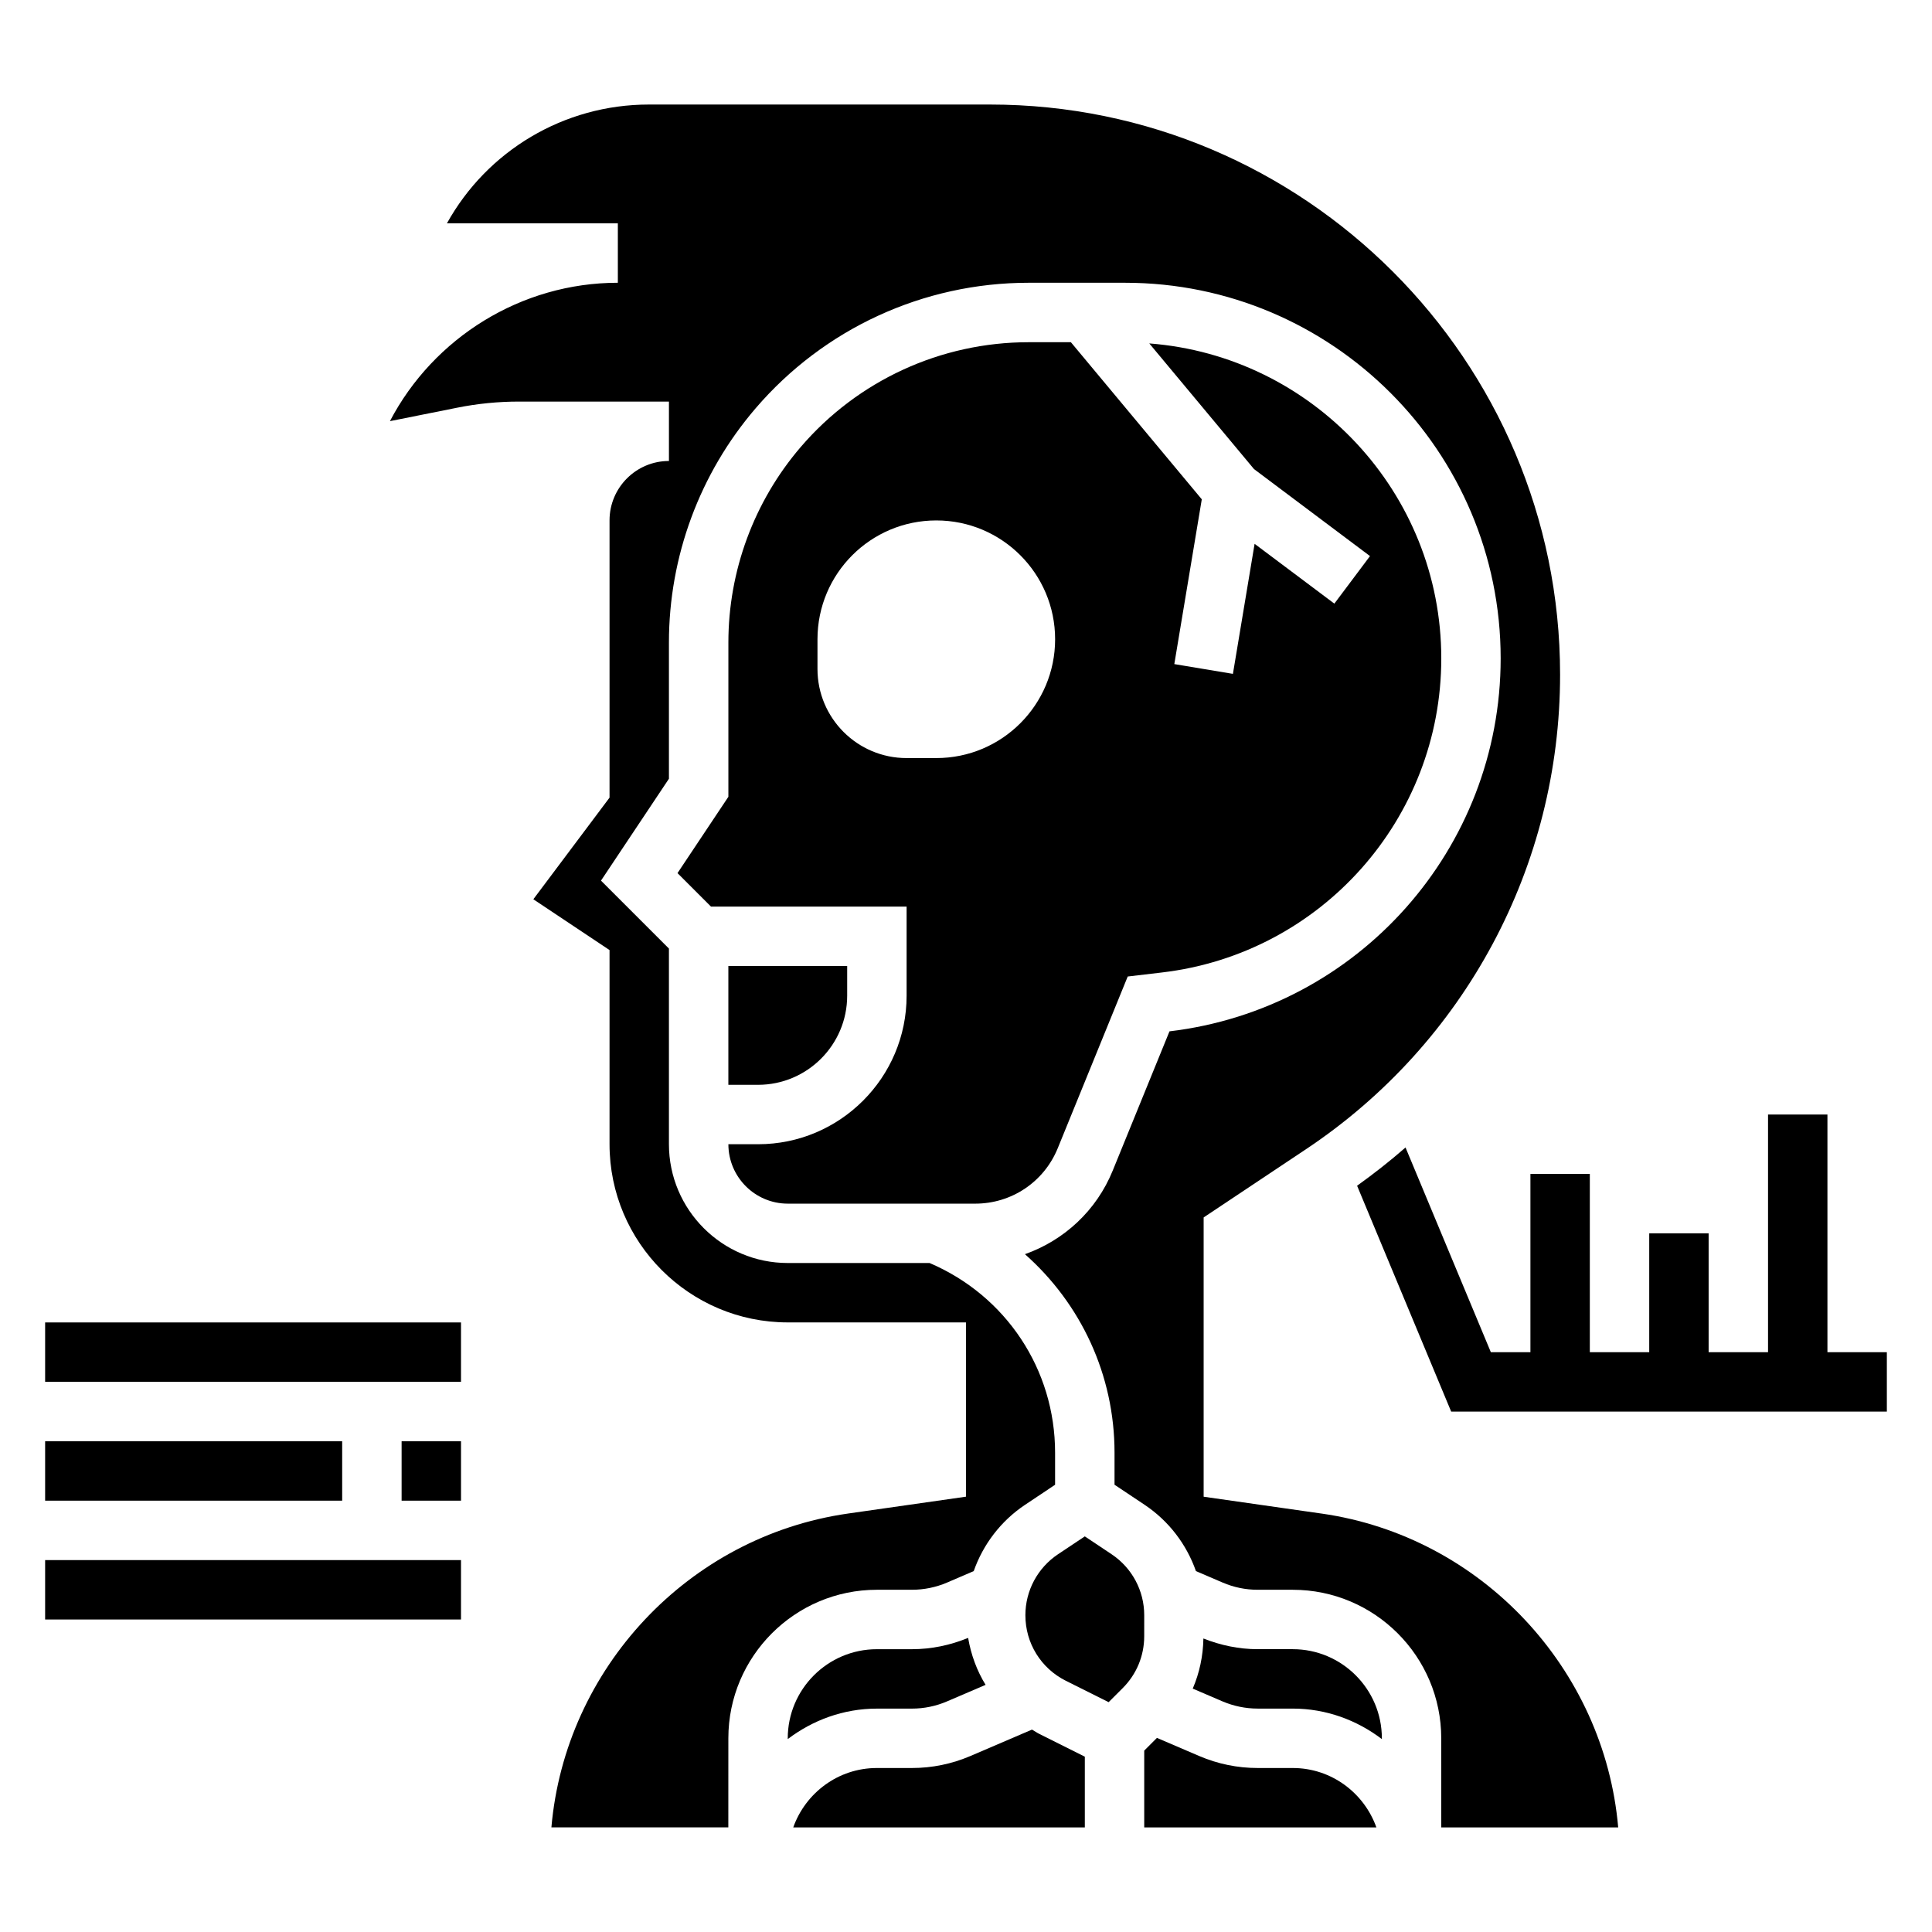 <?xml version="1.0" encoding="UTF-8"?>
<!-- Uploaded to: ICON Repo, www.iconrepo.com, Generator: ICON Repo Mixer Tools -->
<svg fill="#000000" width="800px" height="800px" version="1.1" viewBox="144 144 512 512" xmlns="http://www.w3.org/2000/svg">
 <g>
  <path d="m628.29 502.34v-62.977h-15.742v62.977h-15.742v-31.488h-15.742v31.488h-15.742v-47.23h-15.742v47.23h-10.492l-22.609-54.246c-4.078 3.574-8.375 6.934-12.832 10.141l24.93 59.848h115.46v-15.742z"/>
  <path d="m447.23 572.05c0-6.512-3.234-12.555-8.66-16.168l-7.086-4.723-7.086 4.723c-5.414 3.613-8.66 9.66-8.66 16.168 0 7.406 4.109 14.066 10.738 17.383l11.32 5.66 3.738-3.731c3.672-3.672 5.695-8.555 5.695-13.75z"/>
  <path d="m417.49 602.36-16.32 7c-4.934 2.109-10.145 3.18-15.504 3.18h-9.281c-10.25 0-18.91 6.606-22.168 15.742l77.273 0.004v-18.75l-12.043-6.023c-0.688-0.34-1.301-0.773-1.957-1.152z"/>
  <path d="m385.66 596.8c3.219 0 6.352-0.645 9.312-1.914l10.219-4.383c-2.312-3.762-3.863-7.988-4.629-12.445-4.766 1.957-9.754 2.996-14.902 2.996h-9.281c-13.02 0-23.617 10.598-23.617 23.617v0.203c6.598-4.996 14.723-8.074 23.617-8.074z"/>
  <path d="m486.59 612.54h-9.281c-5.367 0-10.578-1.07-15.508-3.18l-11.203-4.801-3.367 3.375v20.352h61.527c-3.258-9.141-11.918-15.746-22.168-15.746z"/>
  <path d="m494.22 545.11-31.242-4.465v-74.012l27.184-18.121c42.129-28.09 67.277-75.086 67.277-125.72 0-83.309-67.777-151.09-151.09-151.09h-90.395c-22.547 0-42.871 12.289-53.516 31.488h45.297v15.742c-25.609 0-48.84 14.562-60.402 36.676l17.797-3.559c5.394-1.086 10.922-1.629 16.422-1.629h39.723v15.742c-8.684 0-15.742 7.062-15.742 15.742v73.477l-20.191 26.93 20.191 13.465v51.445c0 26.047 21.184 47.23 47.23 47.23h47.23v46.184l-31.242 4.465c-42.398 6.062-74.973 41.133-78.625 83.176h46.887l0.008-23.613c0-21.703 17.656-39.359 39.359-39.359h9.281c3.219 0 6.352-0.645 9.312-1.906l7.07-3.039c2.496-7.086 7.188-13.289 13.625-17.586l7.941-5.297v-8.5c0-22.082-13.035-41.629-33.25-50.262l-37.598-0.004c-17.367 0-31.488-14.121-31.488-31.488v-51.844l-18.004-18.004 18.004-27v-36.109c0-22.75 8.148-44.777 22.953-62.039 18.133-21.152 44.504-33.293 72.371-33.293h25.551c54.891 0 99.543 44.652 99.543 99.543 0 50.414-37.723 92.883-87.766 98.84l-15.035 36.887c-4.32 10.629-12.895 18.492-23.27 22.168 14.801 13.098 23.742 31.961 23.742 52.602v8.5l7.949 5.297c6.438 4.297 11.133 10.5 13.625 17.586l7.078 3.039c2.945 1.262 6.07 1.91 9.289 1.91h9.281c21.703 0 39.359 17.656 39.359 39.359l0.008 23.617h46.887c-3.652-42.047-36.234-77.117-78.625-83.176z"/>
  <path d="m352.77 462.98h49.68c9.652 0 18.23-5.769 21.867-14.695l18.539-45.5 9.086-1.07c42.195-4.973 74.012-40.742 74.012-83.227 0-44.043-34.172-80.176-77.383-83.477l27.75 33.297 30.742 23.059-9.445 12.598-21.137-15.848-5.746 34.465-15.531-2.59 7.281-43.668-34.688-41.633h-11.195c-23.262 0-45.289 10.133-60.418 27.789-12.355 14.41-19.156 32.809-19.156 51.797v40.879l-13.484 20.23 8.871 8.871h51.844v23.617c0 21.703-17.656 39.359-39.359 39.359h-7.871c0 8.684 7.059 15.746 15.742 15.746zm7.871-141.7v-7.871c0-17.391 14.098-31.488 31.488-31.488s31.488 14.098 31.488 31.488-14.098 31.488-31.488 31.488h-7.871c-13.043 0-23.617-10.574-23.617-23.617z"/>
  <path d="m368.51 407.87v-7.871h-31.488v31.488h7.871c13.02 0 23.617-10.598 23.617-23.617z"/>
  <path d="m486.59 581.05h-9.281c-4.977 0-9.793-1.016-14.398-2.832-0.078 4.644-1.039 9.133-2.824 13.281l7.91 3.394c2.969 1.254 6.094 1.902 9.312 1.902h9.281c8.895 0 17.02 3.078 23.617 8.078v-0.207c0-13.02-10.598-23.617-23.617-23.617z"/>
  <path d="m155.96 494.46h110.21v15.742h-110.21z"/>
  <path d="m155.96 557.44h110.21v15.742h-110.21z"/>
  <path d="m250.43 525.95h15.742v15.742h-15.742z"/>
  <path d="m155.96 525.95h78.719v15.742h-78.719z"/>
 </g>
</svg>